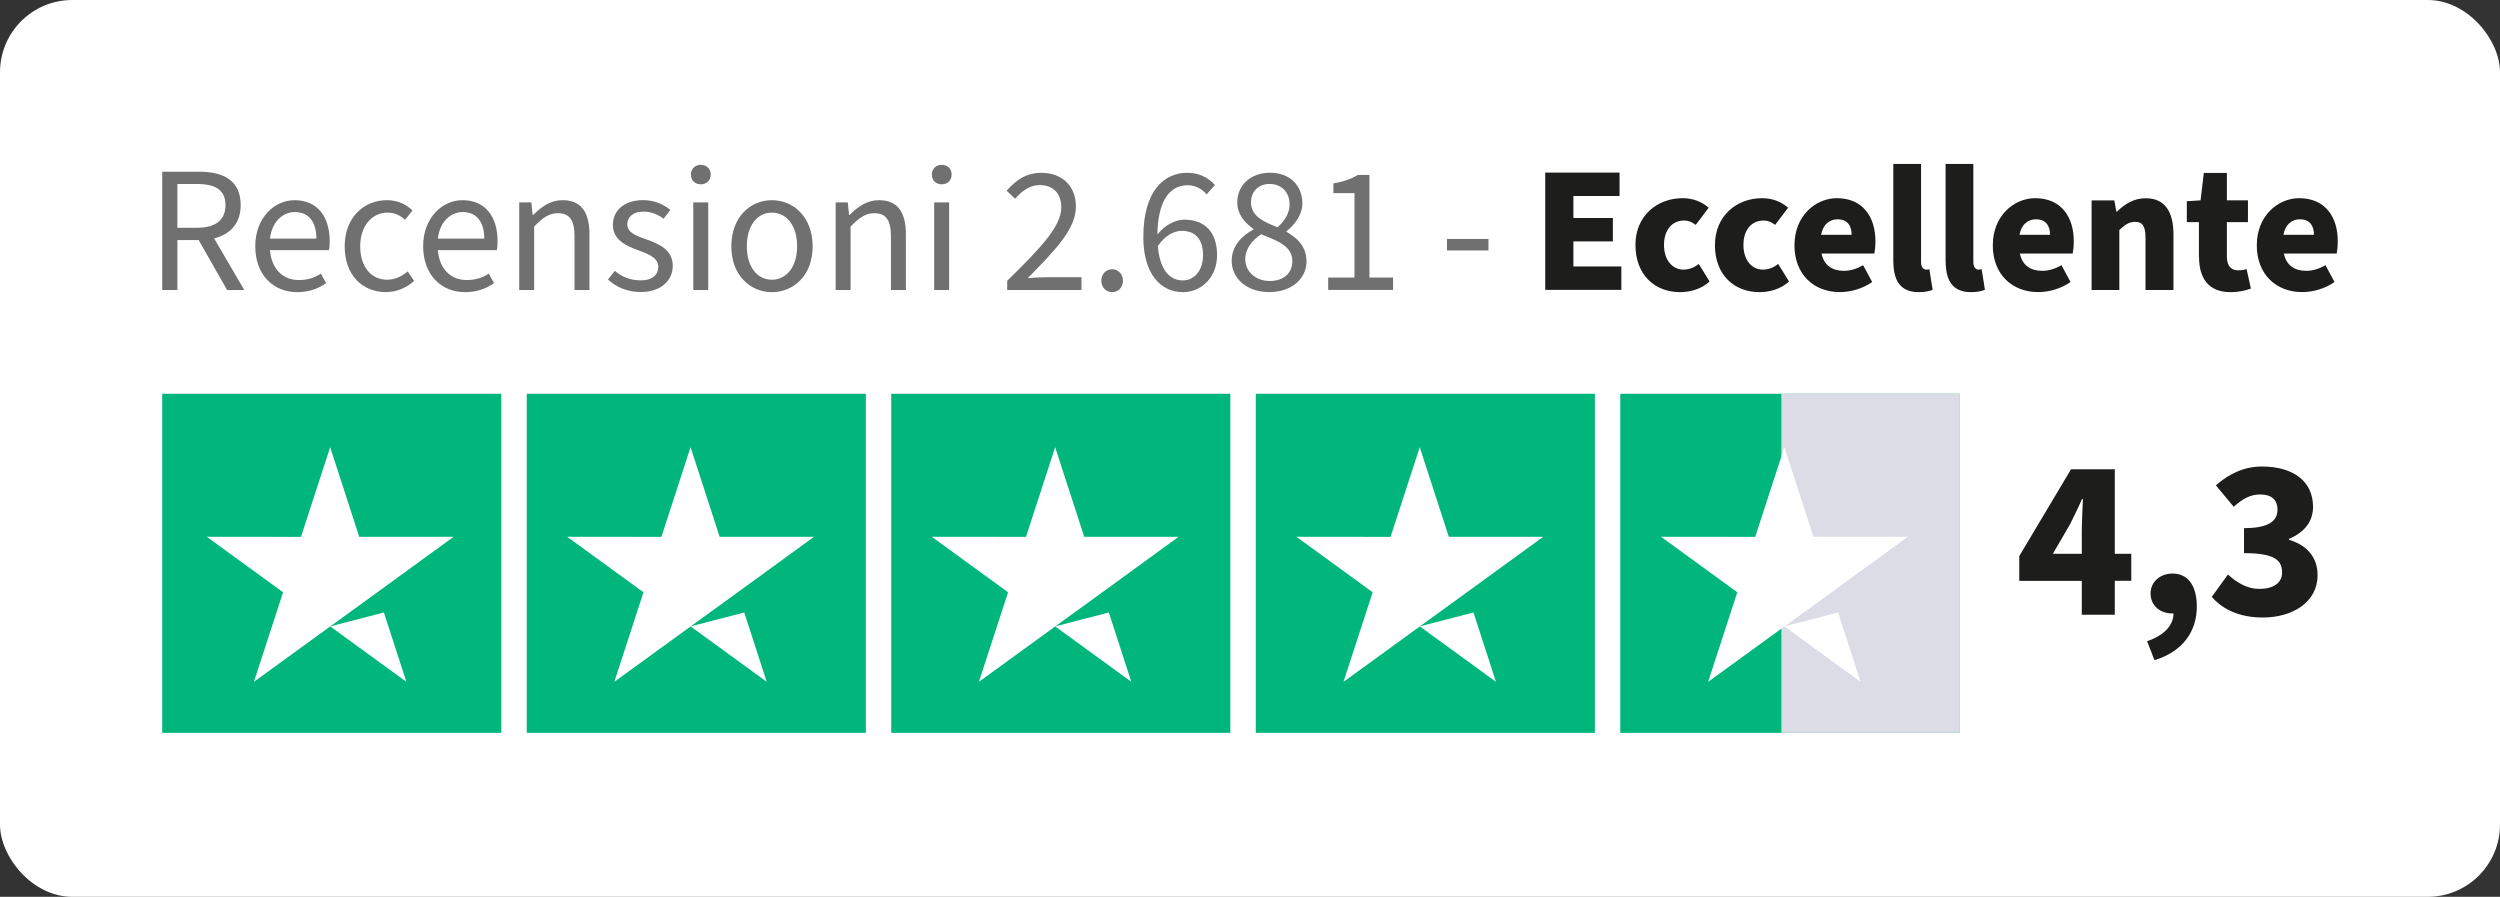 <?xml version="1.0" encoding="UTF-8"?>
<svg id="Livello_2" data-name="Livello 2" xmlns="http://www.w3.org/2000/svg" viewBox="0 0 490.07 175.8">
  <rect x="0" y="0" width="490.07" height="175.8" fill="#333333" stroke="none"/>
  <defs>
    <style>
      .cls-1 {
        fill: #707070;
      }

      .cls-2 {
        fill: #1d1d1b;
      }

      .cls-3 {
        fill: #fff;
      }

      .cls-4 {
        fill: #dcdce7;
      }

      .cls-5 {
        fill: #00b67a;
      }
    </style>
  </defs>
  <g id="Livello_1-2" data-name="Livello 1">
    <g>
      <rect class="cls-3" width="490.07" height="175.8" rx="14.17" ry="14.17"/>
      <g>
        <g id="Raggruppa_431" data-name="Raggruppa 431">
          <g id="Raggruppa_358" data-name="Raggruppa 358">
            <rect id="Rettangolo_103" data-name="Rettangolo 103" class="cls-5" x="31.8" y="77.19" width="66.47" height="66.47"/>
            <path id="Icon_simple-trustpilot" data-name="Icon simple-trustpilot" class="cls-3" d="M75.25,120.06l4.41,13.59-14.93-10.86,10.52-2.73ZM88.89,105.23h-18.47l-5.7-17.57-5.72,17.58-18.47-.02,14.96,10.88-5.72,17.56,14.96-10.86,9.24-6.7,14.93-10.86h0Z"/>
          </g>
          <g id="Raggruppa_359" data-name="Raggruppa 359">
            <rect id="Rettangolo_103-2" data-name="Rettangolo 103-2" class="cls-5" x="103.26" y="77.19" width="66.47" height="66.47"/>
            <path id="Icon_simple-trustpilot-2" data-name="Icon simple-trustpilot-2" class="cls-3" d="M145.89,120.06l4.41,13.59-14.93-10.86,10.52-2.73ZM159.54,105.23h-18.47l-5.7-17.57-5.72,17.58-18.47-.02,14.96,10.88-5.72,17.56,14.96-10.86,9.24-6.7,14.93-10.86h0Z"/>
          </g>
          <g id="Raggruppa_360" data-name="Raggruppa 360">
            <rect id="Rettangolo_103-3" data-name="Rettangolo 103-3" class="cls-5" x="174.71" y="77.19" width="66.47" height="66.47"/>
            <path id="Icon_simple-trustpilot-3" data-name="Icon simple-trustpilot-3" class="cls-3" d="M217.36,120.06l4.41,13.59-14.93-10.86,10.52-2.73ZM231.01,105.23h-18.47l-5.7-17.57-5.72,17.58-18.47-.02,14.96,10.88-5.72,17.56,14.96-10.86,9.24-6.7,14.93-10.86h0Z"/>
          </g>
          <g id="Raggruppa_361" data-name="Raggruppa 361">
            <rect id="Rettangolo_103-4" data-name="Rettangolo 103-4" class="cls-5" x="246.17" y="77.19" width="66.47" height="66.47"/>
            <path id="Icon_simple-trustpilot-4" data-name="Icon simple-trustpilot-4" class="cls-3" d="M288.84,120.06l4.41,13.59-14.93-10.86,10.52-2.73ZM302.48,105.23h-18.47l-5.7-17.57-5.72,17.58-18.47-.02,14.96,10.88-5.72,17.56,14.96-10.86,9.24-6.7,14.93-10.86h0Z"/>
          </g>
          <g id="Raggruppa_362" data-name="Raggruppa 362">
            <rect id="Rettangolo_103-5" data-name="Rettangolo 103-5" class="cls-5" x="317.62" y="77.19" width="66.47" height="66.47"/>
            <rect id="Rettangolo_104" data-name="Rettangolo 104" class="cls-4" x="349.2" y="77.19" width="34.9" height="66.47"/>
            <path id="Icon_simple-trustpilot-5" data-name="Icon simple-trustpilot-5" class="cls-3" d="M360.31,120.06l4.41,13.59-14.93-10.86,10.52-2.73ZM373.96,105.23h-18.47l-5.7-17.57-5.72,17.58-18.47-.02,14.96,10.88-5.72,17.56,14.96-10.86,9.24-6.7,14.93-10.86h0Z"/>
          </g>
        </g>
        <g>
          <path class="cls-1" d="M31.8,33.66h7.25c4.74,0,8.13,1.7,8.13,6.54,0,3.61-2.05,5.73-5.2,6.54l5.9,10.11h-3.36l-5.58-9.79h-4.17v9.79h-2.97v-23.18ZM38.62,44.65c3.61,0,5.58-1.48,5.58-4.45s-1.98-4.13-5.58-4.13h-3.85v8.59h3.85Z"/>
          <path class="cls-1" d="M50.04,48.25c0-5.58,3.78-9.01,7.7-9.01,4.38,0,6.89,3.11,6.89,8.06,0,.64-.03,1.17-.14,1.73h-11.56c.25,3.53,2.4,5.87,5.66,5.87,1.66,0,3.11-.46,4.31-1.27l1.03,1.87c-1.49,1.06-3.32,1.77-5.69,1.77-4.59,0-8.2-3.32-8.2-9.01ZM62.02,46.77c0-3.39-1.59-5.2-4.21-5.2-2.4,0-4.52,1.91-4.88,5.2h9.08Z"/>
          <path class="cls-1" d="M67.57,48.29c0-5.76,3.85-9.05,8.27-9.05,2.26,0,3.82.88,5.02,2.01l-1.45,1.84c-.96-.88-2.05-1.41-3.43-1.41-3.11,0-5.37,2.65-5.37,6.61s2.12,6.54,5.27,6.54c1.59,0,3-.71,4.03-1.63l1.27,1.87c-1.56,1.41-3.5,2.19-5.55,2.19-4.56,0-8.06-3.29-8.06-8.98Z"/>
          <path class="cls-1" d="M82.95,48.25c0-5.58,3.78-9.01,7.7-9.01,4.38,0,6.89,3.11,6.89,8.06,0,.64-.03,1.17-.14,1.73h-11.56c.25,3.53,2.4,5.87,5.66,5.87,1.66,0,3.11-.46,4.31-1.27l1.03,1.87c-1.49,1.06-3.32,1.77-5.69,1.77-4.59,0-8.2-3.32-8.2-9.01ZM94.93,46.77c0-3.39-1.59-5.2-4.21-5.2-2.4,0-4.52,1.91-4.88,5.2h9.08Z"/>
          <path class="cls-1" d="M101.76,39.67h2.4l.25,2.47h.11c1.63-1.63,3.39-2.9,5.76-2.9,3.64,0,5.27,2.33,5.27,6.72v10.89h-2.93v-10.5c0-3.22-.99-4.56-3.25-4.56-1.73,0-2.97.88-4.66,2.62v12.44h-2.93v-17.18Z"/>
          <path class="cls-1" d="M119.18,54.79l1.34-1.7c1.49,1.24,3.04,1.87,5.16,1.87,2.26,0,3.36-1.17,3.36-2.65,0-1.77-1.91-2.51-3.85-3.22-2.58-.92-5.05-2.16-5.05-4.98s2.19-4.88,5.94-4.88c2.16,0,3.99.81,5.34,1.94l-1.34,1.7c-1.2-.88-2.44-1.38-3.96-1.38-2.19,0-3.15,1.2-3.15,2.47,0,1.56,1.48,2.19,3.64,2.93,2.69.95,5.27,2.12,5.27,5.23,0,2.79-2.23,5.13-6.29,5.13-2.51,0-4.81-.92-6.4-2.47Z"/>
          <path class="cls-1" d="M135.44,34.22c0-1.13.81-1.91,1.94-1.91s1.94.78,1.94,1.91-.81,1.91-1.94,1.91-1.94-.74-1.94-1.91ZM135.9,39.67h2.93v17.18h-2.93v-17.18Z"/>
          <path class="cls-1" d="M143.36,48.29c0-5.76,3.75-9.05,7.95-9.05s7.99,3.29,7.99,9.05-3.78,8.98-7.99,8.98-7.95-3.29-7.95-8.98ZM156.26,48.29c0-3.96-1.98-6.61-4.95-6.61s-4.91,2.65-4.91,6.61,1.98,6.54,4.91,6.54,4.95-2.61,4.95-6.54Z"/>
          <path class="cls-1" d="M163.79,39.67h2.4l.25,2.47h.11c1.63-1.63,3.39-2.9,5.76-2.9,3.64,0,5.27,2.33,5.27,6.72v10.89h-2.93v-10.5c0-3.22-.99-4.56-3.25-4.56-1.73,0-2.97.88-4.66,2.62v12.44h-2.93v-17.18Z"/>
          <path class="cls-1" d="M182.67,34.22c0-1.13.81-1.91,1.94-1.91s1.94.78,1.94,1.91-.81,1.91-1.94,1.91-1.94-.74-1.94-1.91ZM183.13,39.67h2.93v17.18h-2.93v-17.18Z"/>
          <path class="cls-1" d="M197.44,55.04c6.72-6.57,10.6-10.74,10.6-14.38,0-2.58-1.41-4.38-4.28-4.38-1.87,0-3.5,1.2-4.77,2.69l-1.66-1.59c1.87-2.12,3.89-3.5,6.79-3.5,4.17,0,6.79,2.65,6.79,6.61,0,4.38-3.96,8.45-9.44,14.03,1.24-.11,2.62-.18,3.78-.18h6.75v2.51h-14.56v-1.8Z"/>
          <path class="cls-1" d="M215.89,55.04c0-1.34.95-2.26,2.12-2.26s2.12.92,2.12,2.26-.95,2.23-2.12,2.23-2.12-.92-2.12-2.23Z"/>
          <path class="cls-1" d="M224.13,46.42c0-9.05,4.1-12.55,8.59-12.55,2.44,0,4.21,1.03,5.44,2.4l-1.63,1.84c-.88-1.1-2.3-1.8-3.71-1.8-3.15,0-5.83,2.47-5.94,9.65,1.41-1.77,3.43-2.9,5.27-2.9,3.92,0,6.43,2.33,6.43,6.96,0,4.31-3.04,7.25-6.68,7.25-4.42,0-7.78-3.61-7.78-10.85ZM226.96,48.25c.39,4.38,2.12,6.72,4.95,6.72,2.23,0,3.92-1.98,3.92-4.95s-1.38-4.77-4.17-4.77c-1.45,0-3.29.88-4.7,3Z"/>
          <path class="cls-1" d="M241.45,51.08c0-2.93,2.12-4.95,4.24-6.08v-.14c-1.66-1.17-3.15-2.83-3.15-5.2,0-3.46,2.76-5.8,6.4-5.8,3.92,0,6.36,2.51,6.36,6.01,0,2.37-1.7,4.38-3.11,5.44v.14c2.02,1.17,3.92,2.76,3.92,5.8,0,3.36-2.9,6.01-7.28,6.01s-7.39-2.62-7.39-6.19ZM253.33,51.15c0-2.9-2.86-3.92-6.11-5.23-1.77,1.17-3.11,2.83-3.11,4.88,0,2.47,2.05,4.28,4.81,4.28s4.42-1.59,4.42-3.92ZM252.79,40.02c0-2.19-1.45-3.96-3.92-3.96-2.09,0-3.64,1.41-3.64,3.61,0,2.69,2.47,3.82,5.2,4.88,1.52-1.34,2.37-2.86,2.37-4.52Z"/>
          <path class="cls-1" d="M260.36,54.4h5.16v-16.54h-4.14v-1.91c2.09-.35,3.57-.92,4.81-1.66h2.26v20.11h4.63v2.44h-12.72v-2.44Z"/>
          <path class="cls-1" d="M283.65,46.84h8.13v2.26h-8.13v-2.26Z"/>
          <path class="cls-2" d="M302.92,33.83h14.56v4.59h-9.05v4.31h7.74v4.59h-7.74v4.91h9.4v4.59h-14.92v-23.01Z"/>
          <path class="cls-2" d="M320.59,48.04c0-5.83,4.35-9.19,9.23-9.19,2.16,0,3.82.74,5.13,1.87l-2.54,3.36c-.81-.6-1.48-.85-2.26-.85-2.44,0-3.96,1.91-3.96,4.81s1.63,4.81,3.78,4.81c1.17,0,2.16-.42,3.04-1.1l2.12,3.43c-1.7,1.56-3.92,2.09-5.8,2.09-4.95,0-8.73-3.39-8.73-9.23Z"/>
          <path class="cls-2" d="M336.18,48.04c0-5.83,4.35-9.19,9.22-9.19,2.16,0,3.82.74,5.12,1.87l-2.54,3.36c-.81-.6-1.48-.85-2.26-.85-2.44,0-3.96,1.91-3.96,4.81s1.63,4.81,3.78,4.81c1.17,0,2.16-.42,3.04-1.1l2.12,3.43c-1.7,1.56-3.92,2.09-5.8,2.09-4.95,0-8.73-3.39-8.73-9.23Z"/>
          <path class="cls-2" d="M351.77,48.04c0-5.69,4.1-9.19,8.31-9.19,5.09,0,7.56,3.68,7.56,8.45,0,.99-.11,1.91-.21,2.4h-10.36c.49,2.37,2.16,3.39,4.38,3.39,1.27,0,2.54-.39,3.78-1.1l1.77,3.29c-1.84,1.31-4.24,1.98-6.33,1.98-5.02,0-8.91-3.36-8.91-9.23ZM362.97,46.03c0-1.73-.78-3.04-2.76-3.04-1.56,0-2.86.99-3.22,3.04h5.97Z"/>
          <path class="cls-2" d="M371.14,51.15v-19.01h5.44v19.23c0,1.13.56,1.48.99,1.48.21,0,.35,0,.64-.07l.64,4.03c-.6.25-1.52.46-2.72.46-3.75,0-4.98-2.44-4.98-6.11Z"/>
          <path class="cls-2" d="M381.39,51.15v-19.01h5.44v19.23c0,1.13.57,1.48.99,1.48.21,0,.35,0,.64-.07l.64,4.03c-.6.25-1.52.46-2.72.46-3.75,0-4.98-2.44-4.98-6.11Z"/>
          <path class="cls-2" d="M390.65,48.04c0-5.69,4.1-9.19,8.31-9.19,5.09,0,7.56,3.68,7.56,8.45,0,.99-.11,1.91-.21,2.4h-10.36c.49,2.37,2.16,3.39,4.38,3.39,1.27,0,2.54-.39,3.78-1.1l1.77,3.29c-1.84,1.31-4.24,1.98-6.33,1.98-5.02,0-8.91-3.36-8.91-9.23ZM401.86,46.03c0-1.73-.78-3.04-2.76-3.04-1.56,0-2.86.99-3.22,3.04h5.97Z"/>
          <path class="cls-2" d="M410.02,39.28h4.45l.39,2.19h.14c1.45-1.41,3.22-2.61,5.62-2.61,3.82,0,5.44,2.72,5.44,7.1v10.89h-5.48v-10.18c0-2.44-.64-3.18-2.05-3.18-1.24,0-1.98.6-3.08,1.59v11.77h-5.44v-17.57Z"/>
          <path class="cls-2" d="M431.05,50.34v-6.79h-2.37v-4.1l2.69-.18.64-5.37h4.52v5.37h4.13v4.28h-4.13v6.72c0,1.98.92,2.72,2.23,2.72.57,0,1.17-.07,1.63-.25l.85,3.82c-.92.35-2.26.71-3.99.71-4.38,0-6.18-2.79-6.18-6.93Z"/>
          <path class="cls-2" d="M442.4,48.04c0-5.69,4.1-9.19,8.31-9.19,5.09,0,7.56,3.68,7.56,8.45,0,.99-.11,1.91-.21,2.4h-10.36c.49,2.37,2.16,3.39,4.38,3.39,1.27,0,2.54-.39,3.78-1.1l1.77,3.29c-1.84,1.31-4.24,1.98-6.33,1.98-5.02,0-8.91-3.36-8.91-9.23ZM453.6,46.03c0-1.73-.78-3.04-2.76-3.04-1.56,0-2.86.99-3.22,3.04h5.97Z"/>
        </g>
        <g>
          <path class="cls-2" d="M408.09,113.86h-12.26v-4.85l10.15-17.02h8.58v16.57h3.23v5.3h-3.23v6.65h-6.47v-6.65ZM408.09,108.56v-4.22c0-1.84.14-4.63.22-6.51h-.18c-.72,1.66-1.53,3.28-2.34,4.94l-3.37,5.79h5.66Z"/>
          <path class="cls-2" d="M420.89,125.68c3.46-1.12,5.21-3.28,5.17-5.43h-.31c-2.16,0-4.18-1.44-4.18-3.91,0-2.33,1.93-3.91,4.31-3.91,3.05,0,4.76,2.42,4.76,6.47,0,5.03-2.92,8.89-8.31,10.51l-1.44-3.73Z"/>
          <path class="cls-2" d="M433.56,117.01l3.19-4.4c1.75,1.66,3.86,2.83,6.11,2.83,2.74,0,4.49-1.12,4.49-3.19,0-2.38-1.35-3.82-7.46-3.82v-4.9c4.98,0,6.56-1.48,6.56-3.64,0-1.93-1.21-2.96-3.37-2.96-1.98,0-3.46.85-5.21,2.42l-3.5-4.22c2.65-2.29,5.57-3.68,9.03-3.68,6.06,0,10.02,2.83,10.02,7.9,0,2.87-1.66,4.99-4.72,6.29v.18c3.28.94,5.61,3.23,5.61,6.92,0,5.34-4.94,8.31-10.73,8.31-4.63,0-7.9-1.62-10.01-4.04Z"/>
        </g>
      </g>
    </g>
  </g>
</svg>